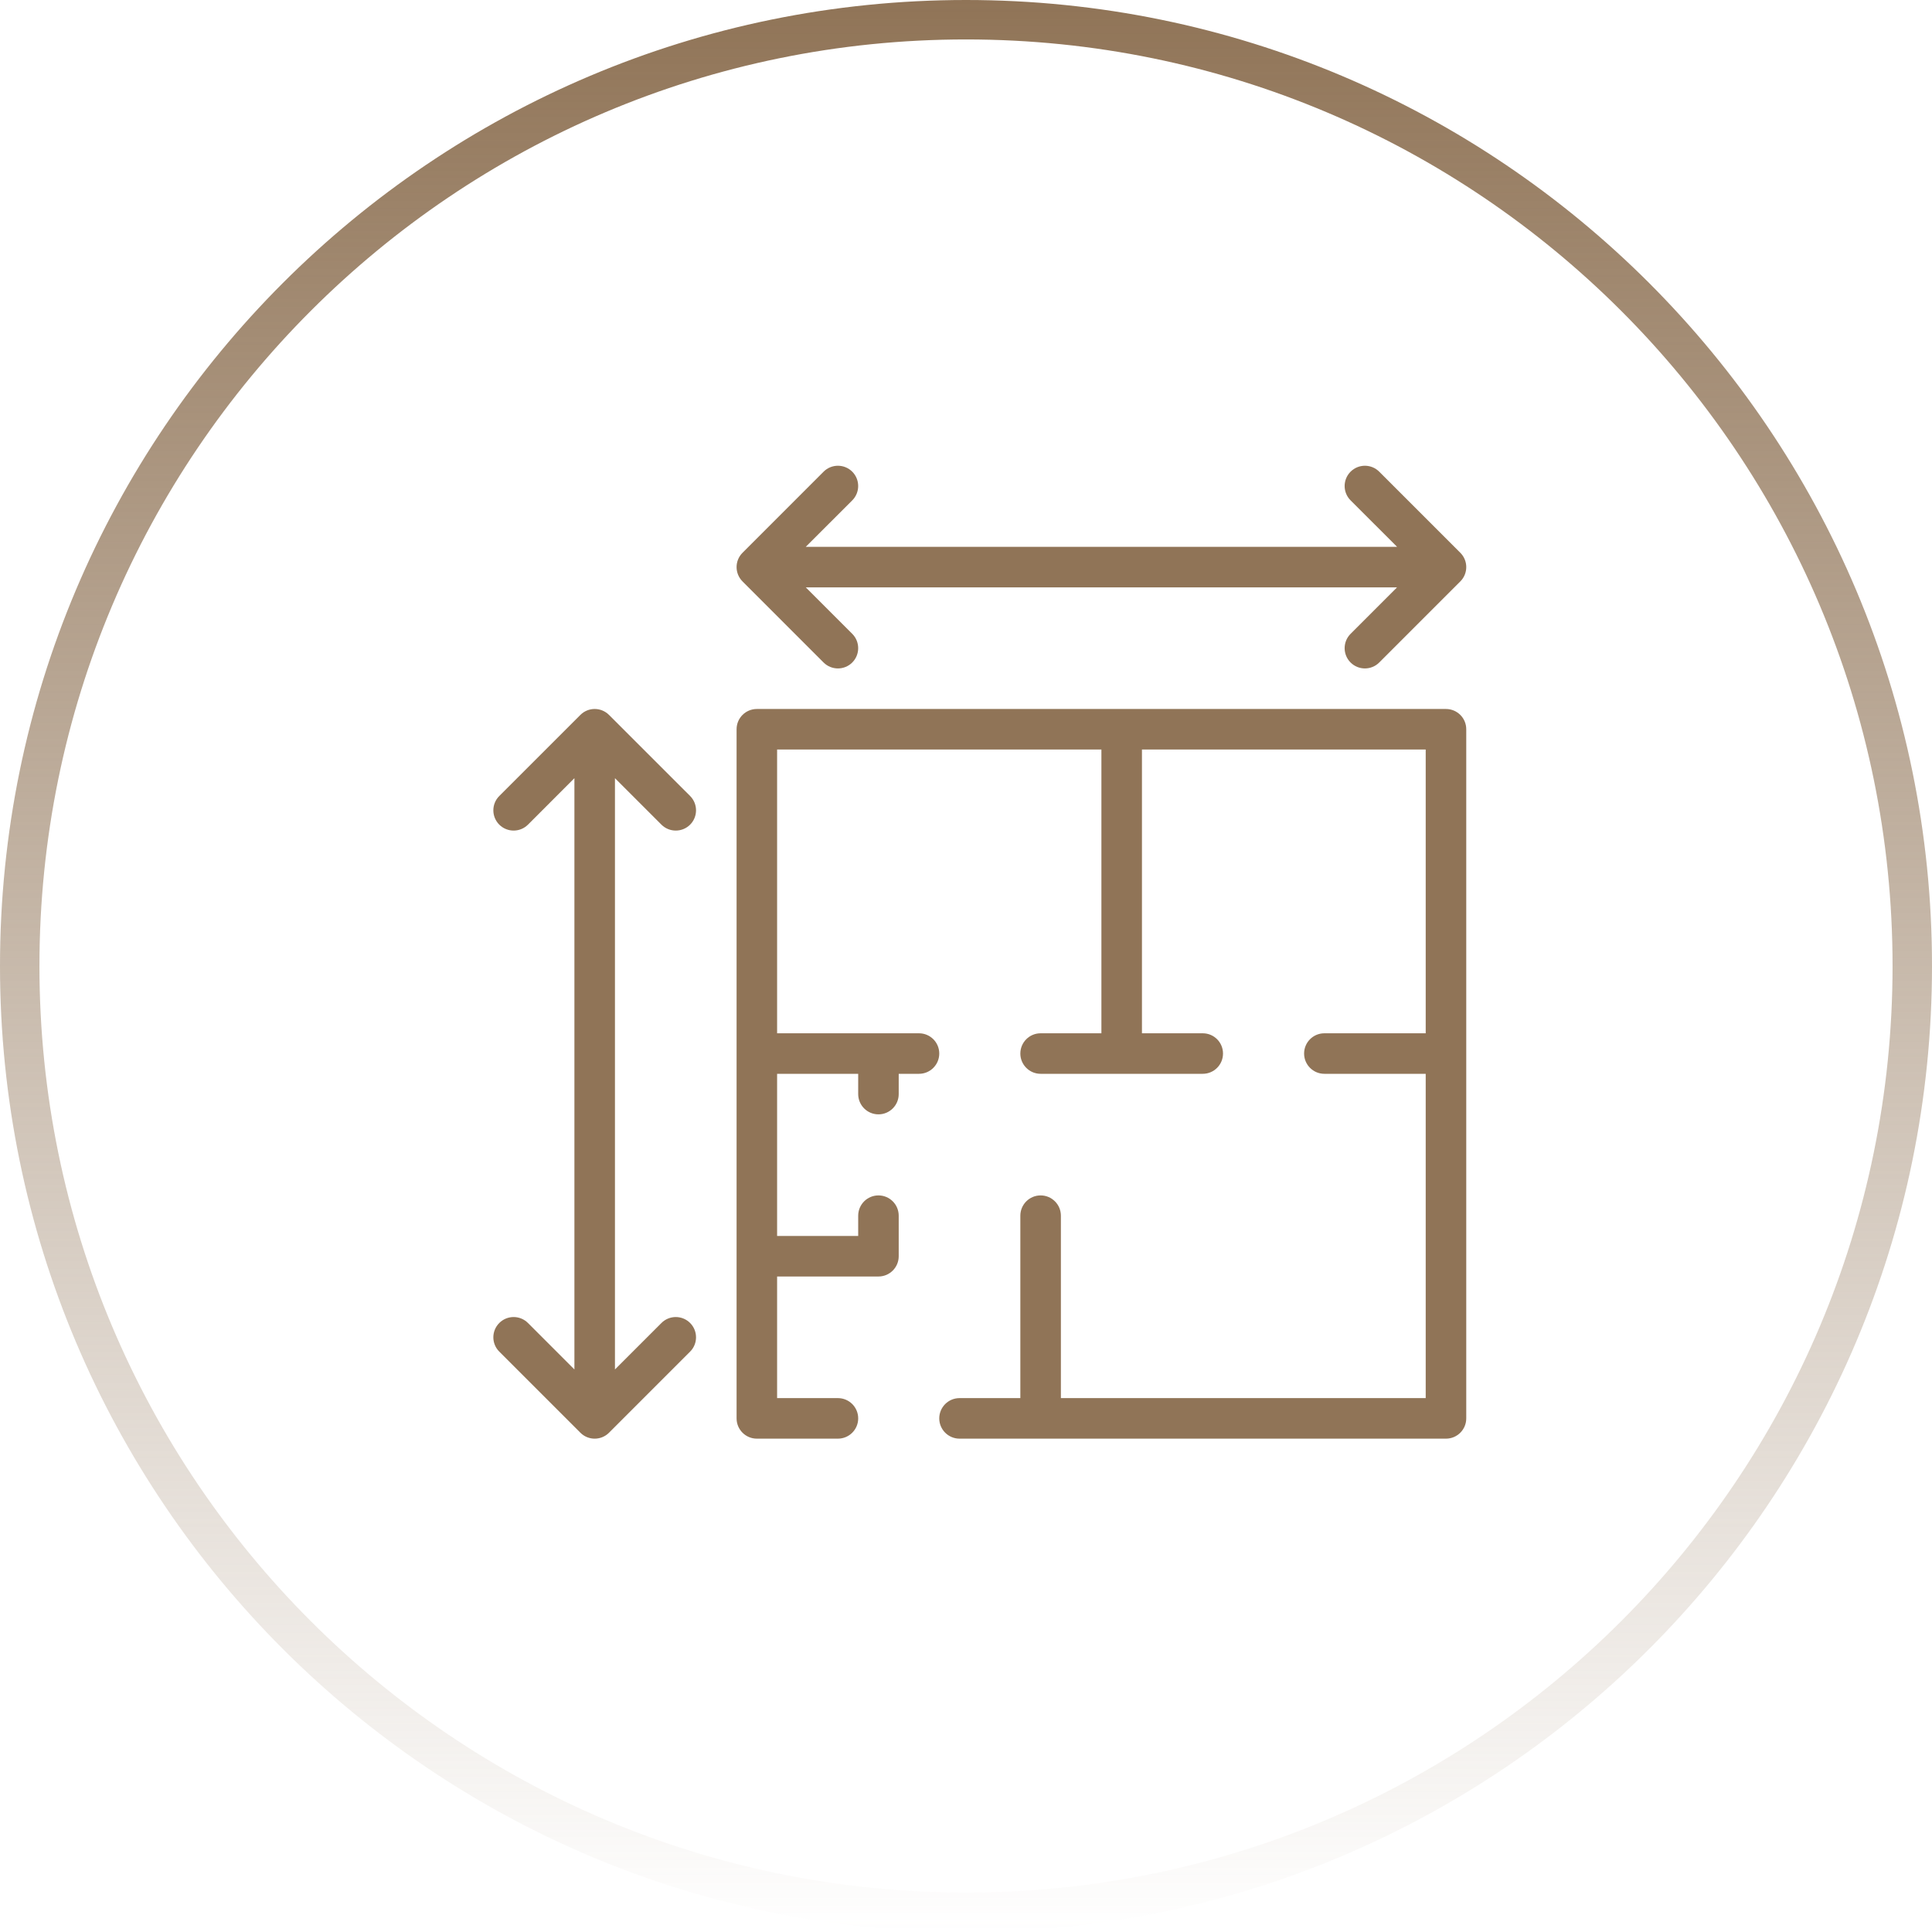 <svg width="70" height="70" viewBox="0 0 70 70" fill="none" xmlns="http://www.w3.org/2000/svg">
<path fill-rule="evenodd" clip-rule="evenodd" d="M35 68.571C53.541 68.571 68.571 53.541 68.571 35C68.571 16.459 53.541 1.429 35 1.429C16.459 1.429 1.429 16.459 1.429 35C1.429 53.541 16.459 68.571 35 68.571ZM35 70C54.33 70 70 54.33 70 35C70 15.67 54.33 0 35 0C15.67 0 0 15.67 0 35C0 54.33 15.67 70 35 70Z" fill="url(#paint0_linear_11_187)"/>
<path fill-rule="evenodd" clip-rule="evenodd" d="M30.879 17.09C31.165 17.377 31.165 17.842 30.879 18.129L29.195 19.812H50.618L48.934 18.129C48.647 17.842 48.647 17.377 48.934 17.09C49.221 16.803 49.686 16.803 49.972 17.09L52.91 20.028C53.197 20.314 53.197 20.779 52.91 21.066L49.972 24.004C49.686 24.29 49.221 24.29 48.934 24.004C48.647 23.717 48.647 23.252 48.934 22.965L50.618 21.281H29.195L30.879 22.965C31.165 23.252 31.165 23.717 30.879 24.004C30.592 24.29 30.127 24.29 29.84 24.004L26.903 21.066C26.616 20.779 26.616 20.314 26.903 20.028L29.84 17.09C30.127 16.803 30.592 16.803 30.879 17.09Z" fill="#907457"/>
<path fill-rule="evenodd" clip-rule="evenodd" d="M21.028 25.903C21.314 25.616 21.779 25.616 22.066 25.903L25.004 28.84C25.29 29.127 25.29 29.592 25.004 29.879C24.717 30.165 24.252 30.165 23.965 29.879L22.281 28.195V49.618L23.965 47.934C24.252 47.647 24.717 47.647 25.004 47.934C25.29 48.221 25.29 48.686 25.004 48.972L22.066 51.91C21.779 52.197 21.314 52.197 21.028 51.91L18.09 48.972C17.803 48.686 17.803 48.221 18.09 47.934C18.377 47.647 18.842 47.647 19.129 47.934L20.812 49.618V28.195L19.129 29.879C18.842 30.165 18.377 30.165 18.09 29.879C17.803 29.592 17.803 29.127 18.09 28.84L21.028 25.903Z" fill="#907457"/>
<path d="M27.422 26.422V25.688C27.016 25.688 26.688 26.016 26.688 26.422H27.422ZM52.391 26.422H53.125C53.125 26.016 52.796 25.688 52.391 25.688V26.422ZM52.391 51.391V52.125C52.796 52.125 53.125 51.796 53.125 51.391H52.391ZM27.422 51.391H26.688C26.688 51.796 27.016 52.125 27.422 52.125V51.391ZM30.359 52.125C30.765 52.125 31.094 51.796 31.094 51.391C31.094 50.985 30.765 50.656 30.359 50.656V52.125ZM34.766 50.656C34.36 50.656 34.031 50.985 34.031 51.391C34.031 51.796 34.36 52.125 34.766 52.125V50.656ZM38.438 44.047C38.438 43.641 38.109 43.312 37.703 43.312C37.298 43.312 36.969 43.641 36.969 44.047H38.438ZM33.297 38.906C33.703 38.906 34.031 38.577 34.031 38.172C34.031 37.766 33.703 37.438 33.297 37.438V38.906ZM37.703 37.438C37.298 37.438 36.969 37.766 36.969 38.172C36.969 38.577 37.298 38.906 37.703 38.906V37.438ZM43.578 38.906C43.984 38.906 44.312 38.577 44.312 38.172C44.312 37.766 43.984 37.438 43.578 37.438V38.906ZM47.984 37.438C47.579 37.438 47.25 37.766 47.25 38.172C47.25 38.577 47.579 38.906 47.984 38.906V37.438ZM31.828 45.516V46.25C32.234 46.25 32.562 45.921 32.562 45.516H31.828ZM32.562 44.047C32.562 43.641 32.234 43.312 31.828 43.312C31.423 43.312 31.094 43.641 31.094 44.047H32.562ZM31.094 39.641C31.094 40.046 31.423 40.375 31.828 40.375C32.234 40.375 32.562 40.046 32.562 39.641H31.094ZM30.359 50.656H27.422V52.125H30.359V50.656ZM38.438 51.391V44.047H36.969V51.391H38.438ZM47.984 38.906H52.391V37.438H47.984V38.906ZM39.906 26.422V38.172H41.375V26.422H39.906ZM27.422 46.25H31.828V44.781H27.422V46.25ZM32.562 45.516V44.047H31.094V45.516H32.562ZM31.094 38.172V39.641H32.562V38.172H31.094ZM52.391 50.656H37.703V52.125H52.391V50.656ZM37.703 50.656H34.766V52.125H37.703V50.656ZM28.156 51.391V45.516H26.688V51.391H28.156ZM28.156 45.516V38.172H26.688V45.516H28.156ZM28.156 38.172V26.422H26.688V38.172H28.156ZM27.422 38.906H31.828V37.438H27.422V38.906ZM31.828 38.906H33.297V37.438H31.828V38.906ZM27.422 27.156H40.641V25.688H27.422V27.156ZM40.641 27.156H52.391V25.688H40.641V27.156ZM37.703 38.906H40.641V37.438H37.703V38.906ZM40.641 38.906H43.578V37.438H40.641V38.906ZM51.656 26.422V38.172H53.125V26.422H51.656ZM51.656 38.172V51.391H53.125V38.172H51.656Z" fill="#907457"/>
<defs>
<linearGradient id="paint0_linear_11_187" x1="35" y1="0" x2="35" y2="70" gradientUnits="userSpaceOnUse">
<stop stop-color="#907457"/>
<stop offset="1" stop-color="#907457" stop-opacity="0"/>
</linearGradient>
</defs>
</svg>
